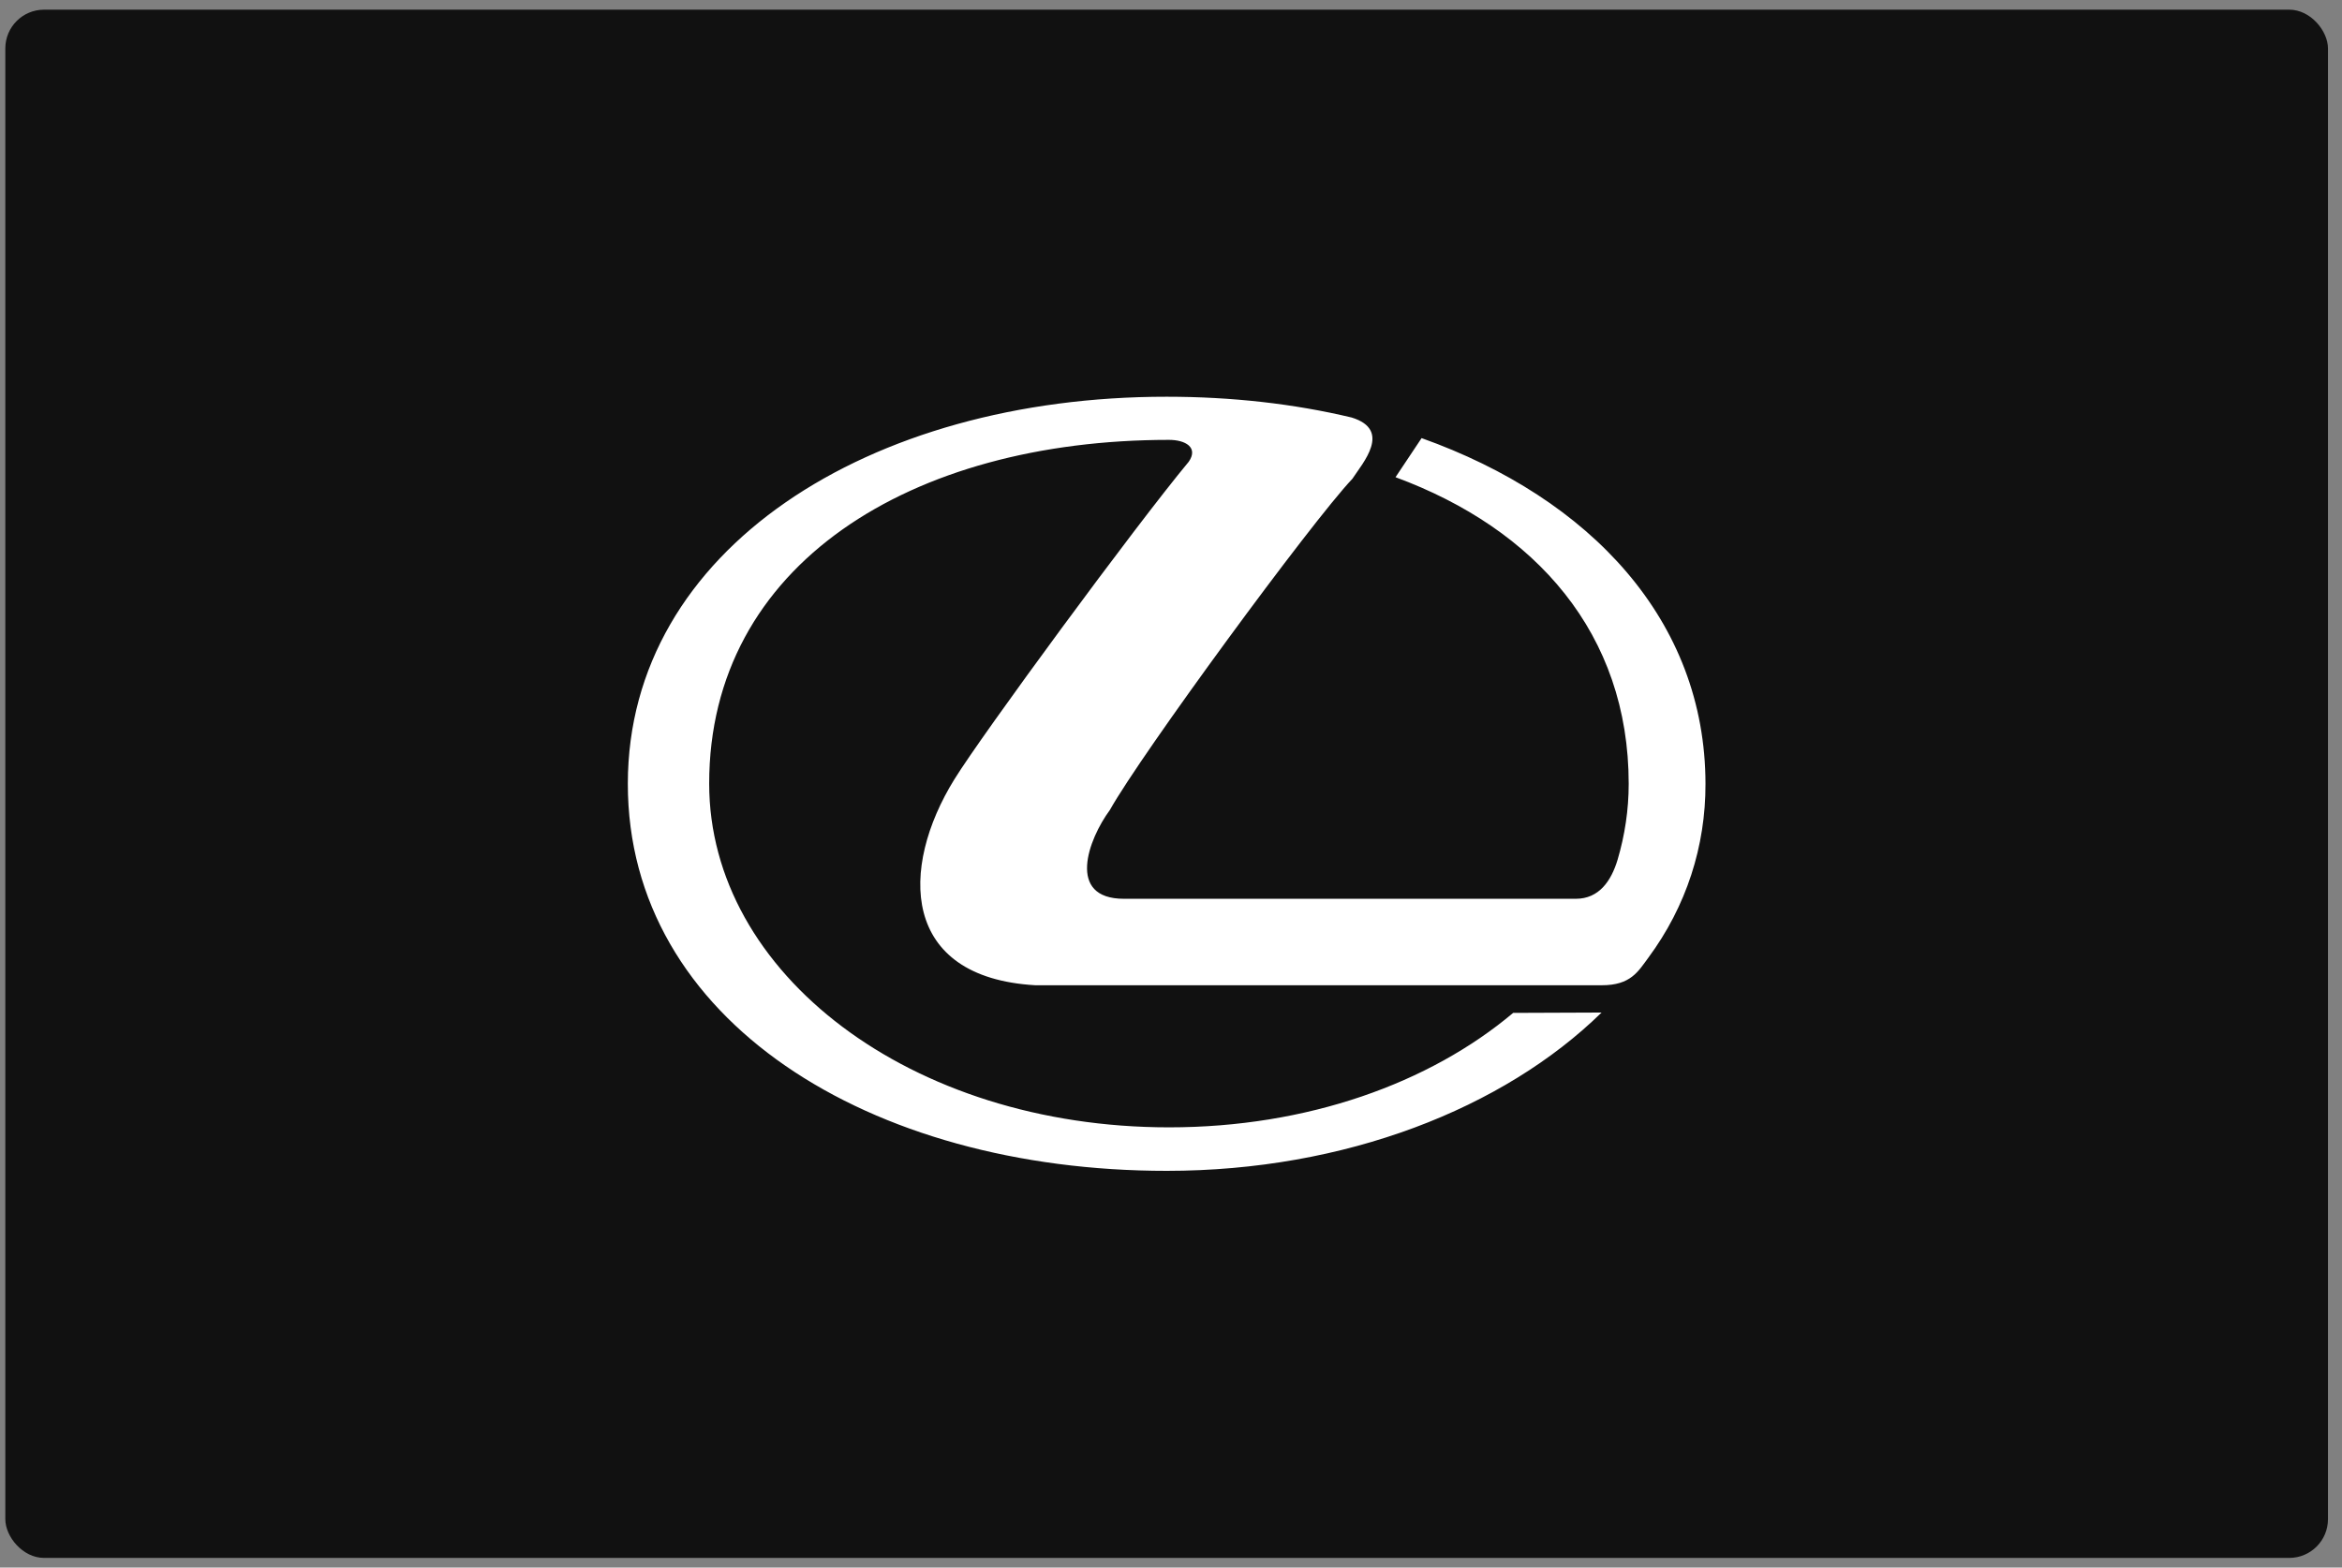 <?xml version="1.0" encoding="UTF-8"?> <svg xmlns="http://www.w3.org/2000/svg" width="121" height="81" viewBox="0 0 121 81" fill="none"><rect x="0" y="0" width="121" height="81" fill="#808080" stroke="none"/><rect x="0.275" y="0.5" width="120" height="80" rx="2" fill="#111111"></rect><path d="M60.28 60.5C69.498 60.5 77.678 57.279 82.746 52.32L78.178 52.338C73.865 55.969 67.55 58.252 60.398 58.252C47.05 58.252 36.64 50.3 36.64 40.491C36.64 29.172 47.059 22.729 60.398 22.729C61.245 22.729 61.927 23.121 61.417 23.858C58.642 27.197 50.744 37.943 49.306 40.273C46.468 44.858 46.531 50.509 53.492 50.91H82.755C84.247 50.91 84.629 50.209 85.166 49.481C87.123 46.833 88.124 43.73 88.114 40.5C88.105 32.065 82.173 25.75 73.447 22.638L72.1 24.658C79.352 27.334 84.147 32.748 84.147 40.5C84.147 41.847 83.947 43.157 83.574 44.422C83.246 45.514 82.618 46.442 81.417 46.442H58.069C55.075 46.442 56.231 43.357 57.341 41.856C58.952 38.971 67.75 26.979 69.871 24.74C70.407 23.921 71.927 22.22 69.834 21.574C66.859 20.864 63.638 20.5 60.28 20.5C44.902 20.491 32.446 28.389 32.437 40.491C32.427 52.711 44.902 60.5 60.28 60.5Z" fill="white"></path></svg> 